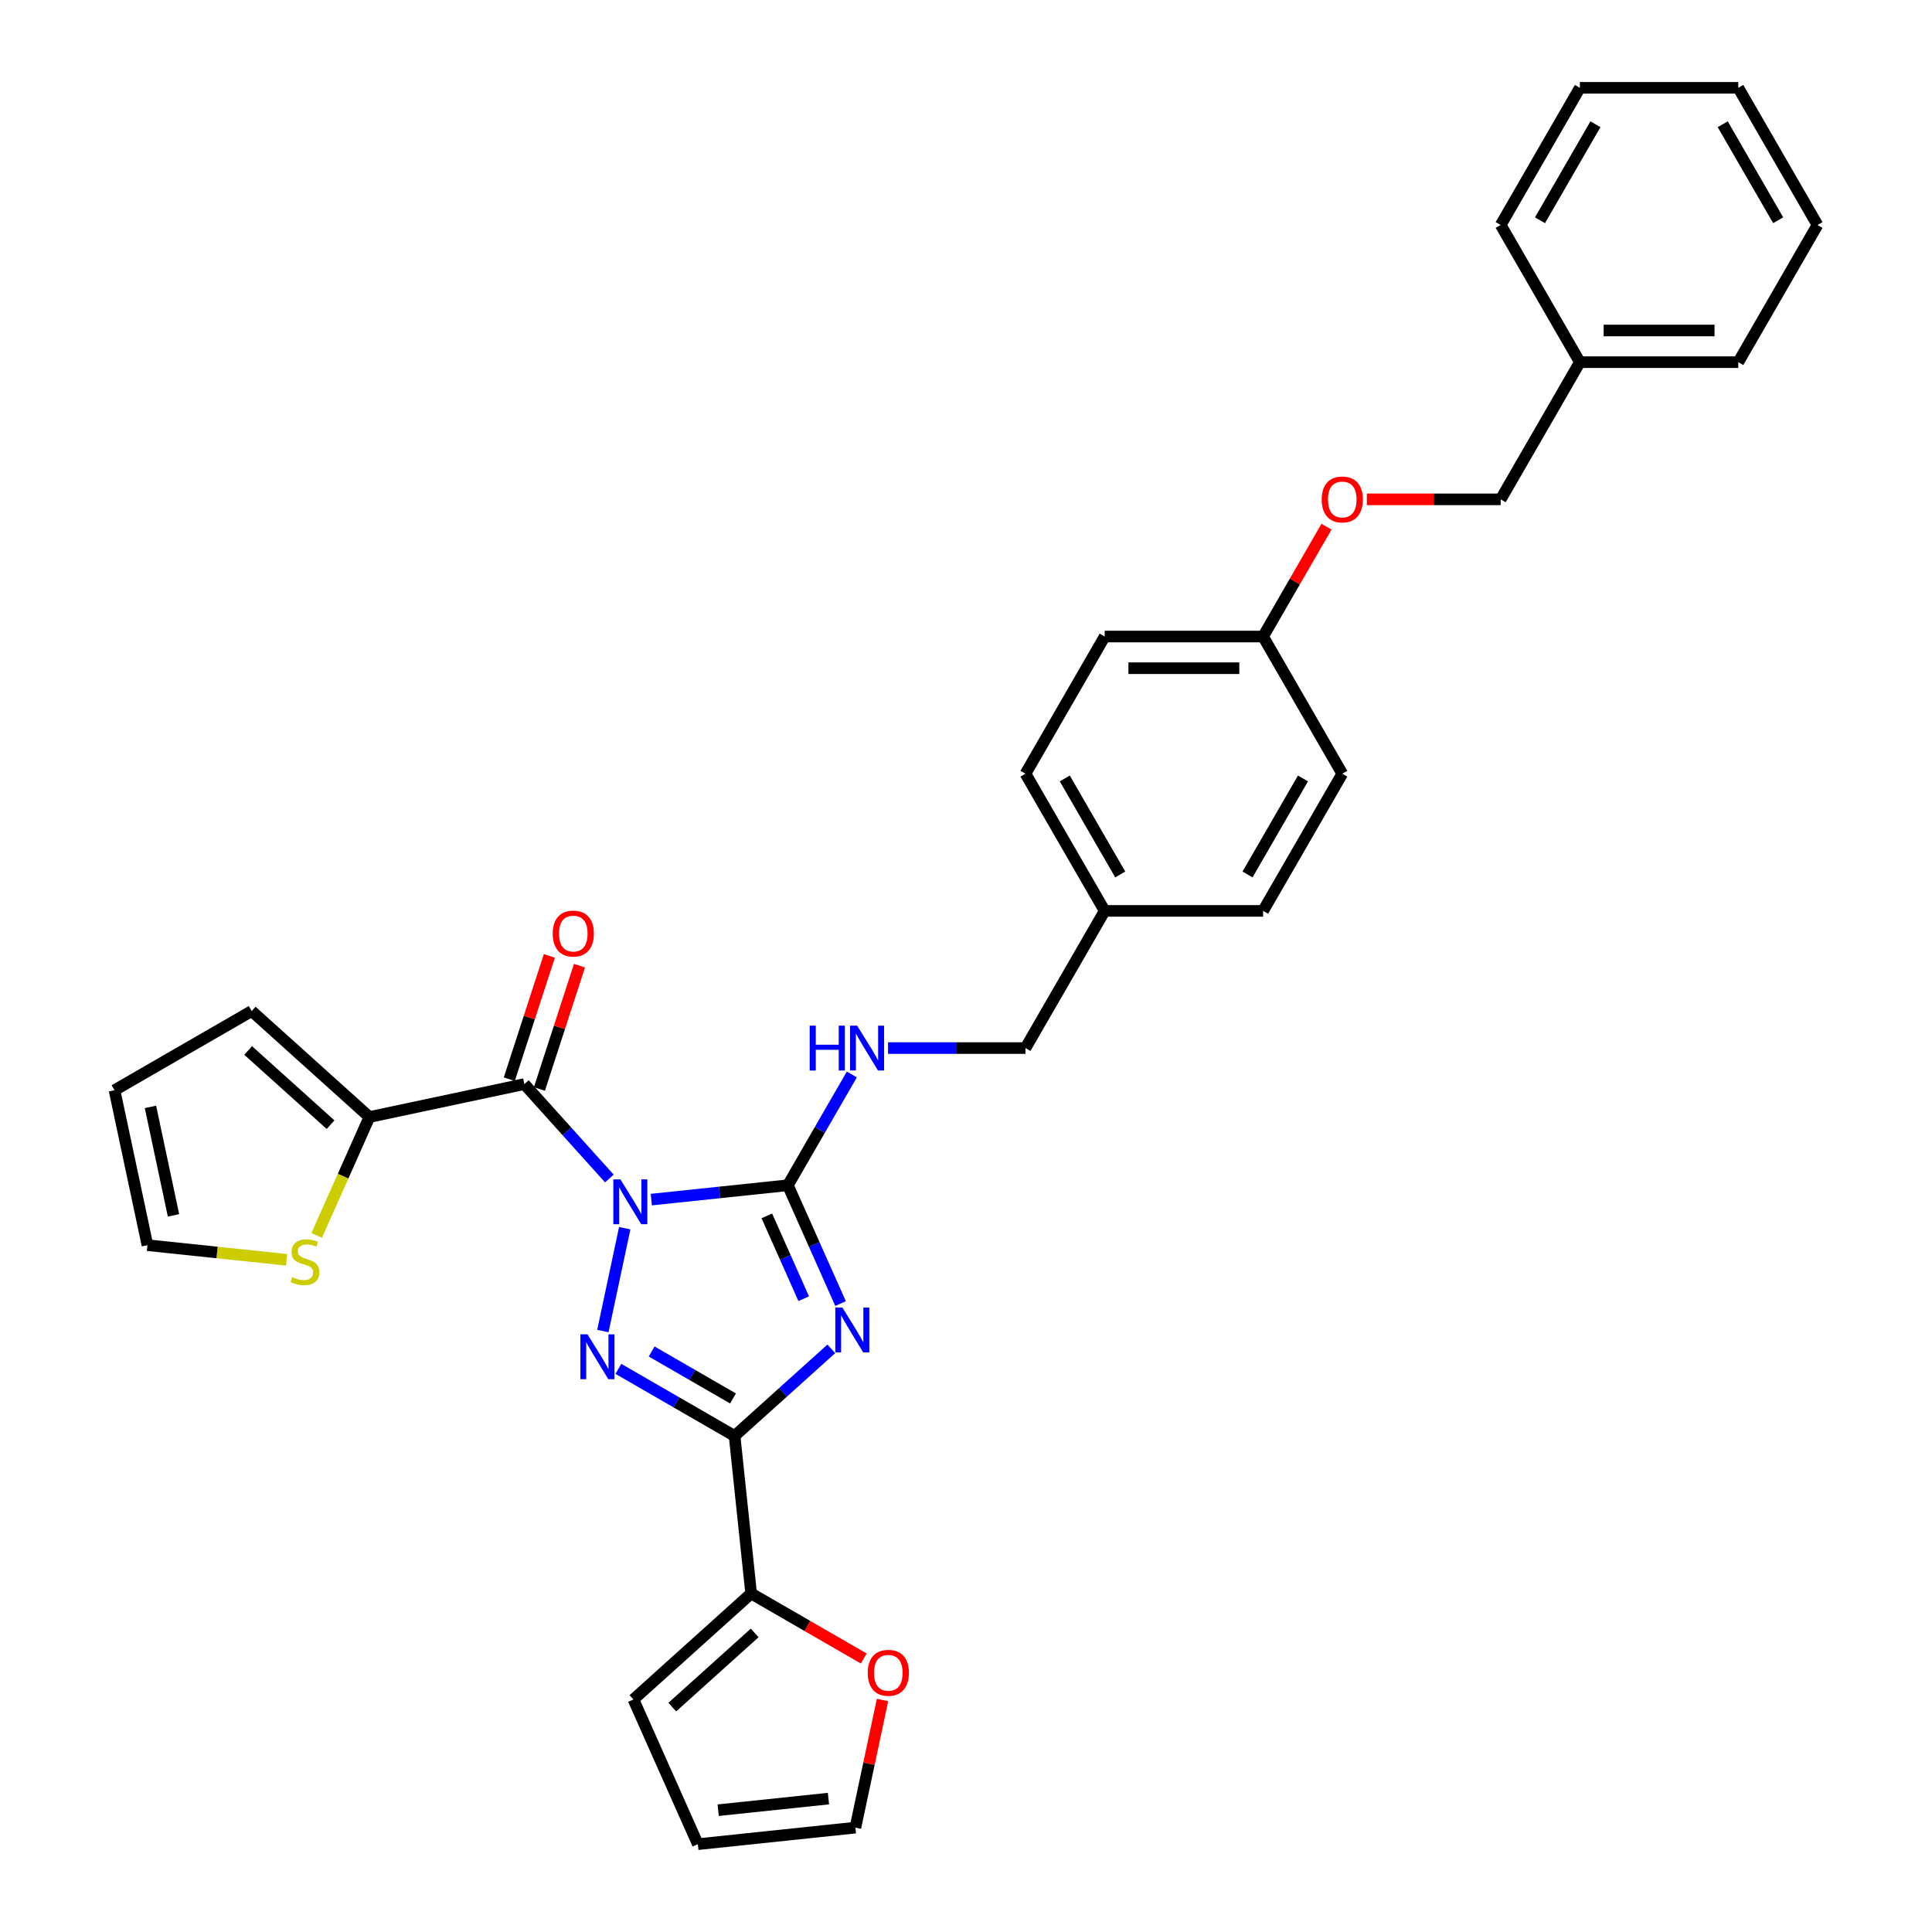<?xml version='1.0' encoding='iso-8859-1'?>
<svg version='1.1' baseProfile='full'
              xmlns='http://www.w3.org/2000/svg'
                      xmlns:rdkit='http://www.rdkit.org/xml'
                      xmlns:xlink='http://www.w3.org/1999/xlink'
                  xml:space='preserve'
width='1000px' height='1000px' viewBox='0 0 1000 1000'>
<!-- END OF HEADER -->
<rect style='opacity:1.0;fill:#FFFFFF;stroke:none' width='1000' height='1000' x='0' y='0'> </rect>
<path class='bond-1' d='M 337.119,620.914 L 372.461,617.2' style='fill:none;fill-rule:evenodd;stroke:#0000FF;stroke-width:6px;stroke-linecap:butt;stroke-linejoin:miter;stroke-opacity:1' />
<path class='bond-1' d='M 372.461,617.2 L 407.803,613.485' style='fill:none;fill-rule:evenodd;stroke:#000000;stroke-width:6px;stroke-linecap:butt;stroke-linejoin:miter;stroke-opacity:1' />
<path class='bond-2' d='M 323.361,635.714 L 312.047,688.942' style='fill:none;fill-rule:evenodd;stroke:#0000FF;stroke-width:6px;stroke-linecap:butt;stroke-linejoin:miter;stroke-opacity:1' />
<path class='bond-4' d='M 315.409,609.999 L 293.406,585.563' style='fill:none;fill-rule:evenodd;stroke:#0000FF;stroke-width:6px;stroke-linecap:butt;stroke-linejoin:miter;stroke-opacity:1' />
<path class='bond-4' d='M 293.406,585.563 L 271.403,561.126' style='fill:none;fill-rule:evenodd;stroke:#000000;stroke-width:6px;stroke-linecap:butt;stroke-linejoin:miter;stroke-opacity:1' />
<path class='bond-0' d='M 435.069,674.726 L 421.436,644.105' style='fill:none;fill-rule:evenodd;stroke:#0000FF;stroke-width:6px;stroke-linecap:butt;stroke-linejoin:miter;stroke-opacity:1' />
<path class='bond-0' d='M 421.436,644.105 L 407.803,613.485' style='fill:none;fill-rule:evenodd;stroke:#000000;stroke-width:6px;stroke-linecap:butt;stroke-linejoin:miter;stroke-opacity:1' />
<path class='bond-0' d='M 415.999,672.209 L 406.456,650.775' style='fill:none;fill-rule:evenodd;stroke:#0000FF;stroke-width:6px;stroke-linecap:butt;stroke-linejoin:miter;stroke-opacity:1' />
<path class='bond-0' d='M 406.456,650.775 L 396.913,629.341' style='fill:none;fill-rule:evenodd;stroke:#000000;stroke-width:6px;stroke-linecap:butt;stroke-linejoin:miter;stroke-opacity:1' />
<path class='bond-32' d='M 430.295,698.159 L 405.259,720.702' style='fill:none;fill-rule:evenodd;stroke:#0000FF;stroke-width:6px;stroke-linecap:butt;stroke-linejoin:miter;stroke-opacity:1' />
<path class='bond-32' d='M 405.259,720.702 L 380.222,743.246' style='fill:none;fill-rule:evenodd;stroke:#000000;stroke-width:6px;stroke-linecap:butt;stroke-linejoin:miter;stroke-opacity:1' />
<path class='bond-7' d='M 407.803,613.485 L 424.357,584.813' style='fill:none;fill-rule:evenodd;stroke:#000000;stroke-width:6px;stroke-linecap:butt;stroke-linejoin:miter;stroke-opacity:1' />
<path class='bond-7' d='M 424.357,584.813 L 440.911,556.14' style='fill:none;fill-rule:evenodd;stroke:#0000FF;stroke-width:6px;stroke-linecap:butt;stroke-linejoin:miter;stroke-opacity:1' />
<path class='bond-3' d='M 320.073,708.519 L 350.147,725.882' style='fill:none;fill-rule:evenodd;stroke:#0000FF;stroke-width:6px;stroke-linecap:butt;stroke-linejoin:miter;stroke-opacity:1' />
<path class='bond-3' d='M 350.147,725.882 L 380.222,743.246' style='fill:none;fill-rule:evenodd;stroke:#000000;stroke-width:6px;stroke-linecap:butt;stroke-linejoin:miter;stroke-opacity:1' />
<path class='bond-3' d='M 337.294,699.527 L 358.346,711.682' style='fill:none;fill-rule:evenodd;stroke:#0000FF;stroke-width:6px;stroke-linecap:butt;stroke-linejoin:miter;stroke-opacity:1' />
<path class='bond-3' d='M 358.346,711.682 L 379.398,723.836' style='fill:none;fill-rule:evenodd;stroke:#000000;stroke-width:6px;stroke-linecap:butt;stroke-linejoin:miter;stroke-opacity:1' />
<path class='bond-6' d='M 380.222,743.246 L 388.792,824.785' style='fill:none;fill-rule:evenodd;stroke:#000000;stroke-width:6px;stroke-linecap:butt;stroke-linejoin:miter;stroke-opacity:1' />
<path class='bond-5' d='M 271.403,561.126 L 191.207,578.172' style='fill:none;fill-rule:evenodd;stroke:#000000;stroke-width:6px;stroke-linecap:butt;stroke-linejoin:miter;stroke-opacity:1' />
<path class='bond-10' d='M 279.201,563.66 L 289.57,531.748' style='fill:none;fill-rule:evenodd;stroke:#000000;stroke-width:6px;stroke-linecap:butt;stroke-linejoin:miter;stroke-opacity:1' />
<path class='bond-10' d='M 289.57,531.748 L 299.939,499.835' style='fill:none;fill-rule:evenodd;stroke:#FF0000;stroke-width:6px;stroke-linecap:butt;stroke-linejoin:miter;stroke-opacity:1' />
<path class='bond-10' d='M 263.606,558.593 L 273.975,526.68' style='fill:none;fill-rule:evenodd;stroke:#000000;stroke-width:6px;stroke-linecap:butt;stroke-linejoin:miter;stroke-opacity:1' />
<path class='bond-10' d='M 273.975,526.68 L 284.344,494.768' style='fill:none;fill-rule:evenodd;stroke:#FF0000;stroke-width:6px;stroke-linecap:butt;stroke-linejoin:miter;stroke-opacity:1' />
<path class='bond-8' d='M 191.207,578.172 L 177.566,608.809' style='fill:none;fill-rule:evenodd;stroke:#000000;stroke-width:6px;stroke-linecap:butt;stroke-linejoin:miter;stroke-opacity:1' />
<path class='bond-8' d='M 177.566,608.809 L 163.926,639.446' style='fill:none;fill-rule:evenodd;stroke:#CCCC00;stroke-width:6px;stroke-linecap:butt;stroke-linejoin:miter;stroke-opacity:1' />
<path class='bond-11' d='M 191.207,578.172 L 130.278,523.312' style='fill:none;fill-rule:evenodd;stroke:#000000;stroke-width:6px;stroke-linecap:butt;stroke-linejoin:miter;stroke-opacity:1' />
<path class='bond-11' d='M 171.095,582.129 L 128.445,543.727' style='fill:none;fill-rule:evenodd;stroke:#000000;stroke-width:6px;stroke-linecap:butt;stroke-linejoin:miter;stroke-opacity:1' />
<path class='bond-9' d='M 388.792,824.785 L 417.94,841.613' style='fill:none;fill-rule:evenodd;stroke:#000000;stroke-width:6px;stroke-linecap:butt;stroke-linejoin:miter;stroke-opacity:1' />
<path class='bond-9' d='M 417.94,841.613 L 447.087,858.442' style='fill:none;fill-rule:evenodd;stroke:#FF0000;stroke-width:6px;stroke-linecap:butt;stroke-linejoin:miter;stroke-opacity:1' />
<path class='bond-12' d='M 388.792,824.785 L 327.863,879.646' style='fill:none;fill-rule:evenodd;stroke:#000000;stroke-width:6px;stroke-linecap:butt;stroke-linejoin:miter;stroke-opacity:1' />
<path class='bond-12' d='M 390.625,845.2 L 347.974,883.602' style='fill:none;fill-rule:evenodd;stroke:#000000;stroke-width:6px;stroke-linecap:butt;stroke-linejoin:miter;stroke-opacity:1' />
<path class='bond-18' d='M 459.652,542.481 L 495.219,542.481' style='fill:none;fill-rule:evenodd;stroke:#0000FF;stroke-width:6px;stroke-linecap:butt;stroke-linejoin:miter;stroke-opacity:1' />
<path class='bond-18' d='M 495.219,542.481 L 530.785,542.481' style='fill:none;fill-rule:evenodd;stroke:#000000;stroke-width:6px;stroke-linecap:butt;stroke-linejoin:miter;stroke-opacity:1' />
<path class='bond-13' d='M 148.365,652.074 L 112.343,648.288' style='fill:none;fill-rule:evenodd;stroke:#CCCC00;stroke-width:6px;stroke-linecap:butt;stroke-linejoin:miter;stroke-opacity:1' />
<path class='bond-13' d='M 112.343,648.288 L 76.32,644.502' style='fill:none;fill-rule:evenodd;stroke:#000000;stroke-width:6px;stroke-linecap:butt;stroke-linejoin:miter;stroke-opacity:1' />
<path class='bond-14' d='M 456.788,879.93 L 449.768,912.953' style='fill:none;fill-rule:evenodd;stroke:#FF0000;stroke-width:6px;stroke-linecap:butt;stroke-linejoin:miter;stroke-opacity:1' />
<path class='bond-14' d='M 449.768,912.953 L 442.749,945.975' style='fill:none;fill-rule:evenodd;stroke:#000000;stroke-width:6px;stroke-linecap:butt;stroke-linejoin:miter;stroke-opacity:1' />
<path class='bond-15' d='M 130.278,523.312 L 59.274,564.306' style='fill:none;fill-rule:evenodd;stroke:#000000;stroke-width:6px;stroke-linecap:butt;stroke-linejoin:miter;stroke-opacity:1' />
<path class='bond-16' d='M 327.863,879.646 L 361.21,954.545' style='fill:none;fill-rule:evenodd;stroke:#000000;stroke-width:6px;stroke-linecap:butt;stroke-linejoin:miter;stroke-opacity:1' />
<path class='bond-33' d='M 76.32,644.502 L 59.274,564.306' style='fill:none;fill-rule:evenodd;stroke:#000000;stroke-width:6px;stroke-linecap:butt;stroke-linejoin:miter;stroke-opacity:1' />
<path class='bond-33' d='M 89.803,629.063 L 77.87,572.926' style='fill:none;fill-rule:evenodd;stroke:#000000;stroke-width:6px;stroke-linecap:butt;stroke-linejoin:miter;stroke-opacity:1' />
<path class='bond-34' d='M 442.749,945.975 L 361.21,954.545' style='fill:none;fill-rule:evenodd;stroke:#000000;stroke-width:6px;stroke-linecap:butt;stroke-linejoin:miter;stroke-opacity:1' />
<path class='bond-34' d='M 428.804,930.953 L 371.727,936.952' style='fill:none;fill-rule:evenodd;stroke:#000000;stroke-width:6px;stroke-linecap:butt;stroke-linejoin:miter;stroke-opacity:1' />
<path class='bond-17' d='M 686.591,272.617 L 670.18,301.043' style='fill:none;fill-rule:evenodd;stroke:#FF0000;stroke-width:6px;stroke-linecap:butt;stroke-linejoin:miter;stroke-opacity:1' />
<path class='bond-17' d='M 670.18,301.043 L 653.768,329.47' style='fill:none;fill-rule:evenodd;stroke:#000000;stroke-width:6px;stroke-linecap:butt;stroke-linejoin:miter;stroke-opacity:1' />
<path class='bond-21' d='M 707.47,258.466 L 742.11,258.466' style='fill:none;fill-rule:evenodd;stroke:#FF0000;stroke-width:6px;stroke-linecap:butt;stroke-linejoin:miter;stroke-opacity:1' />
<path class='bond-21' d='M 742.11,258.466 L 776.75,258.466' style='fill:none;fill-rule:evenodd;stroke:#000000;stroke-width:6px;stroke-linecap:butt;stroke-linejoin:miter;stroke-opacity:1' />
<path class='bond-20' d='M 530.785,542.481 L 571.779,471.477' style='fill:none;fill-rule:evenodd;stroke:#000000;stroke-width:6px;stroke-linecap:butt;stroke-linejoin:miter;stroke-opacity:1' />
<path class='bond-19' d='M 653.768,329.47 L 571.779,329.47' style='fill:none;fill-rule:evenodd;stroke:#000000;stroke-width:6px;stroke-linecap:butt;stroke-linejoin:miter;stroke-opacity:1' />
<path class='bond-19' d='M 641.469,345.867 L 584.078,345.867' style='fill:none;fill-rule:evenodd;stroke:#000000;stroke-width:6px;stroke-linecap:butt;stroke-linejoin:miter;stroke-opacity:1' />
<path class='bond-35' d='M 653.768,329.47 L 694.762,400.474' style='fill:none;fill-rule:evenodd;stroke:#000000;stroke-width:6px;stroke-linecap:butt;stroke-linejoin:miter;stroke-opacity:1' />
<path class='bond-24' d='M 571.779,471.477 L 653.768,471.477' style='fill:none;fill-rule:evenodd;stroke:#000000;stroke-width:6px;stroke-linecap:butt;stroke-linejoin:miter;stroke-opacity:1' />
<path class='bond-25' d='M 571.779,471.477 L 530.785,400.474' style='fill:none;fill-rule:evenodd;stroke:#000000;stroke-width:6px;stroke-linecap:butt;stroke-linejoin:miter;stroke-opacity:1' />
<path class='bond-25' d='M 579.831,452.628 L 551.135,402.925' style='fill:none;fill-rule:evenodd;stroke:#000000;stroke-width:6px;stroke-linecap:butt;stroke-linejoin:miter;stroke-opacity:1' />
<path class='bond-26' d='M 776.75,258.466 L 817.744,187.462' style='fill:none;fill-rule:evenodd;stroke:#000000;stroke-width:6px;stroke-linecap:butt;stroke-linejoin:miter;stroke-opacity:1' />
<path class='bond-22' d='M 694.762,400.474 L 653.768,471.477' style='fill:none;fill-rule:evenodd;stroke:#000000;stroke-width:6px;stroke-linecap:butt;stroke-linejoin:miter;stroke-opacity:1' />
<path class='bond-22' d='M 674.412,402.925 L 645.716,452.628' style='fill:none;fill-rule:evenodd;stroke:#000000;stroke-width:6px;stroke-linecap:butt;stroke-linejoin:miter;stroke-opacity:1' />
<path class='bond-23' d='M 571.779,329.47 L 530.785,400.474' style='fill:none;fill-rule:evenodd;stroke:#000000;stroke-width:6px;stroke-linecap:butt;stroke-linejoin:miter;stroke-opacity:1' />
<path class='bond-27' d='M 817.744,187.462 L 899.732,187.462' style='fill:none;fill-rule:evenodd;stroke:#000000;stroke-width:6px;stroke-linecap:butt;stroke-linejoin:miter;stroke-opacity:1' />
<path class='bond-27' d='M 830.042,171.065 L 887.434,171.065' style='fill:none;fill-rule:evenodd;stroke:#000000;stroke-width:6px;stroke-linecap:butt;stroke-linejoin:miter;stroke-opacity:1' />
<path class='bond-28' d='M 817.744,187.462 L 776.75,116.458' style='fill:none;fill-rule:evenodd;stroke:#000000;stroke-width:6px;stroke-linecap:butt;stroke-linejoin:miter;stroke-opacity:1' />
<path class='bond-30' d='M 899.732,187.462 L 940.726,116.458' style='fill:none;fill-rule:evenodd;stroke:#000000;stroke-width:6px;stroke-linecap:butt;stroke-linejoin:miter;stroke-opacity:1' />
<path class='bond-29' d='M 776.75,116.458 L 817.744,45.455' style='fill:none;fill-rule:evenodd;stroke:#000000;stroke-width:6px;stroke-linecap:butt;stroke-linejoin:miter;stroke-opacity:1' />
<path class='bond-29' d='M 797.1,114.007 L 825.796,64.304' style='fill:none;fill-rule:evenodd;stroke:#000000;stroke-width:6px;stroke-linecap:butt;stroke-linejoin:miter;stroke-opacity:1' />
<path class='bond-31' d='M 817.744,45.455 L 899.732,45.455' style='fill:none;fill-rule:evenodd;stroke:#000000;stroke-width:6px;stroke-linecap:butt;stroke-linejoin:miter;stroke-opacity:1' />
<path class='bond-36' d='M 940.726,116.458 L 899.732,45.455' style='fill:none;fill-rule:evenodd;stroke:#000000;stroke-width:6px;stroke-linecap:butt;stroke-linejoin:miter;stroke-opacity:1' />
<path class='bond-36' d='M 920.376,114.007 L 891.68,64.304' style='fill:none;fill-rule:evenodd;stroke:#000000;stroke-width:6px;stroke-linecap:butt;stroke-linejoin:miter;stroke-opacity:1' />
<path  class='atom-0' d='M 321.132 610.446
L 328.74 622.744
Q 329.494 623.957, 330.708 626.155
Q 331.921 628.352, 331.987 628.483
L 331.987 610.446
L 335.07 610.446
L 335.07 633.665
L 331.888 633.665
L 323.722 620.219
Q 322.771 618.644, 321.755 616.841
Q 320.771 615.037, 320.476 614.479
L 320.476 633.665
L 317.459 633.665
L 317.459 610.446
L 321.132 610.446
' fill='#0000FF'/>
<path  class='atom-1' d='M 436.018 676.775
L 443.627 689.074
Q 444.381 690.287, 445.594 692.484
Q 446.808 694.682, 446.873 694.813
L 446.873 676.775
L 449.956 676.775
L 449.956 699.995
L 446.775 699.995
L 438.609 686.548
Q 437.658 684.974, 436.641 683.171
Q 435.657 681.367, 435.362 680.809
L 435.362 699.995
L 432.345 699.995
L 432.345 676.775
L 436.018 676.775
' fill='#0000FF'/>
<path  class='atom-3' d='M 304.085 690.642
L 311.694 702.94
Q 312.448 704.154, 313.662 706.351
Q 314.875 708.548, 314.941 708.68
L 314.941 690.642
L 318.023 690.642
L 318.023 713.861
L 314.842 713.861
L 306.676 700.415
Q 305.725 698.841, 304.708 697.037
Q 303.725 695.234, 303.429 694.676
L 303.429 713.861
L 300.412 713.861
L 300.412 690.642
L 304.085 690.642
' fill='#0000FF'/>
<path  class='atom-8' d='M 419.101 530.872
L 422.249 530.872
L 422.249 540.743
L 434.121 540.743
L 434.121 530.872
L 437.27 530.872
L 437.27 554.091
L 434.121 554.091
L 434.121 543.367
L 422.249 543.367
L 422.249 554.091
L 419.101 554.091
L 419.101 530.872
' fill='#0000FF'/>
<path  class='atom-8' d='M 443.665 530.872
L 451.273 543.17
Q 452.028 544.383, 453.241 546.581
Q 454.454 548.778, 454.52 548.909
L 454.52 530.872
L 457.603 530.872
L 457.603 554.091
L 454.422 554.091
L 446.256 540.645
Q 445.304 539.071, 444.288 537.267
Q 443.304 535.463, 443.009 534.906
L 443.009 554.091
L 439.992 554.091
L 439.992 530.872
L 443.665 530.872
' fill='#0000FF'/>
<path  class='atom-9' d='M 151.3 661.042
Q 151.563 661.14, 152.645 661.599
Q 153.727 662.058, 154.908 662.353
Q 156.121 662.616, 157.302 662.616
Q 159.499 662.616, 160.778 661.566
Q 162.057 660.484, 162.057 658.615
Q 162.057 657.336, 161.401 656.549
Q 160.778 655.762, 159.794 655.335
Q 158.81 654.909, 157.171 654.417
Q 155.104 653.794, 153.858 653.203
Q 152.645 652.613, 151.759 651.367
Q 150.907 650.121, 150.907 648.022
Q 150.907 645.103, 152.874 643.299
Q 154.875 641.496, 158.81 641.496
Q 161.5 641.496, 164.549 642.775
L 163.795 645.3
Q 161.008 644.152, 158.909 644.152
Q 156.646 644.152, 155.4 645.103
Q 154.153 646.021, 154.186 647.628
Q 154.186 648.875, 154.809 649.629
Q 155.465 650.383, 156.383 650.809
Q 157.335 651.236, 158.909 651.728
Q 161.008 652.384, 162.254 653.04
Q 163.5 653.695, 164.385 655.04
Q 165.304 656.352, 165.304 658.615
Q 165.304 661.829, 163.139 663.567
Q 161.008 665.272, 157.433 665.272
Q 155.367 665.272, 153.793 664.813
Q 152.251 664.387, 150.415 663.632
L 151.3 661.042
' fill='#CCCC00'/>
<path  class='atom-10' d='M 449.137 865.844
Q 449.137 860.269, 451.892 857.154
Q 454.647 854.038, 459.796 854.038
Q 464.944 854.038, 467.699 857.154
Q 470.454 860.269, 470.454 865.844
Q 470.454 871.485, 467.666 874.699
Q 464.879 877.88, 459.796 877.88
Q 454.679 877.88, 451.892 874.699
Q 449.137 871.518, 449.137 865.844
M 459.796 875.257
Q 463.337 875.257, 465.24 872.895
Q 467.174 870.501, 467.174 865.844
Q 467.174 861.286, 465.24 858.99
Q 463.337 856.662, 459.796 856.662
Q 456.254 856.662, 454.319 858.957
Q 452.417 861.253, 452.417 865.844
Q 452.417 870.534, 454.319 872.895
Q 456.254 875.257, 459.796 875.257
' fill='#FF0000'/>
<path  class='atom-11' d='M 286.081 483.216
Q 286.081 477.641, 288.835 474.526
Q 291.59 471.41, 296.739 471.41
Q 301.888 471.41, 304.643 474.526
Q 307.398 477.641, 307.398 483.216
Q 307.398 488.857, 304.61 492.071
Q 301.822 495.252, 296.739 495.252
Q 291.623 495.252, 288.835 492.071
Q 286.081 488.89, 286.081 483.216
M 296.739 492.629
Q 300.281 492.629, 302.183 490.267
Q 304.118 487.873, 304.118 483.216
Q 304.118 478.658, 302.183 476.362
Q 300.281 474.034, 296.739 474.034
Q 293.197 474.034, 291.262 476.329
Q 289.36 478.625, 289.36 483.216
Q 289.36 487.906, 291.262 490.267
Q 293.197 492.629, 296.739 492.629
' fill='#FF0000'/>
<path  class='atom-18' d='M 684.103 258.532
Q 684.103 252.956, 686.858 249.841
Q 689.613 246.725, 694.762 246.725
Q 699.91 246.725, 702.665 249.841
Q 705.42 252.956, 705.42 258.532
Q 705.42 264.172, 702.632 267.386
Q 699.845 270.567, 694.762 270.567
Q 689.646 270.567, 686.858 267.386
Q 684.103 264.205, 684.103 258.532
M 694.762 267.944
Q 698.304 267.944, 700.206 265.583
Q 702.141 263.189, 702.141 258.532
Q 702.141 253.973, 700.206 251.677
Q 698.304 249.349, 694.762 249.349
Q 691.22 249.349, 689.285 251.645
Q 687.383 253.94, 687.383 258.532
Q 687.383 263.221, 689.285 265.583
Q 691.22 267.944, 694.762 267.944
' fill='#FF0000'/>
</svg>
